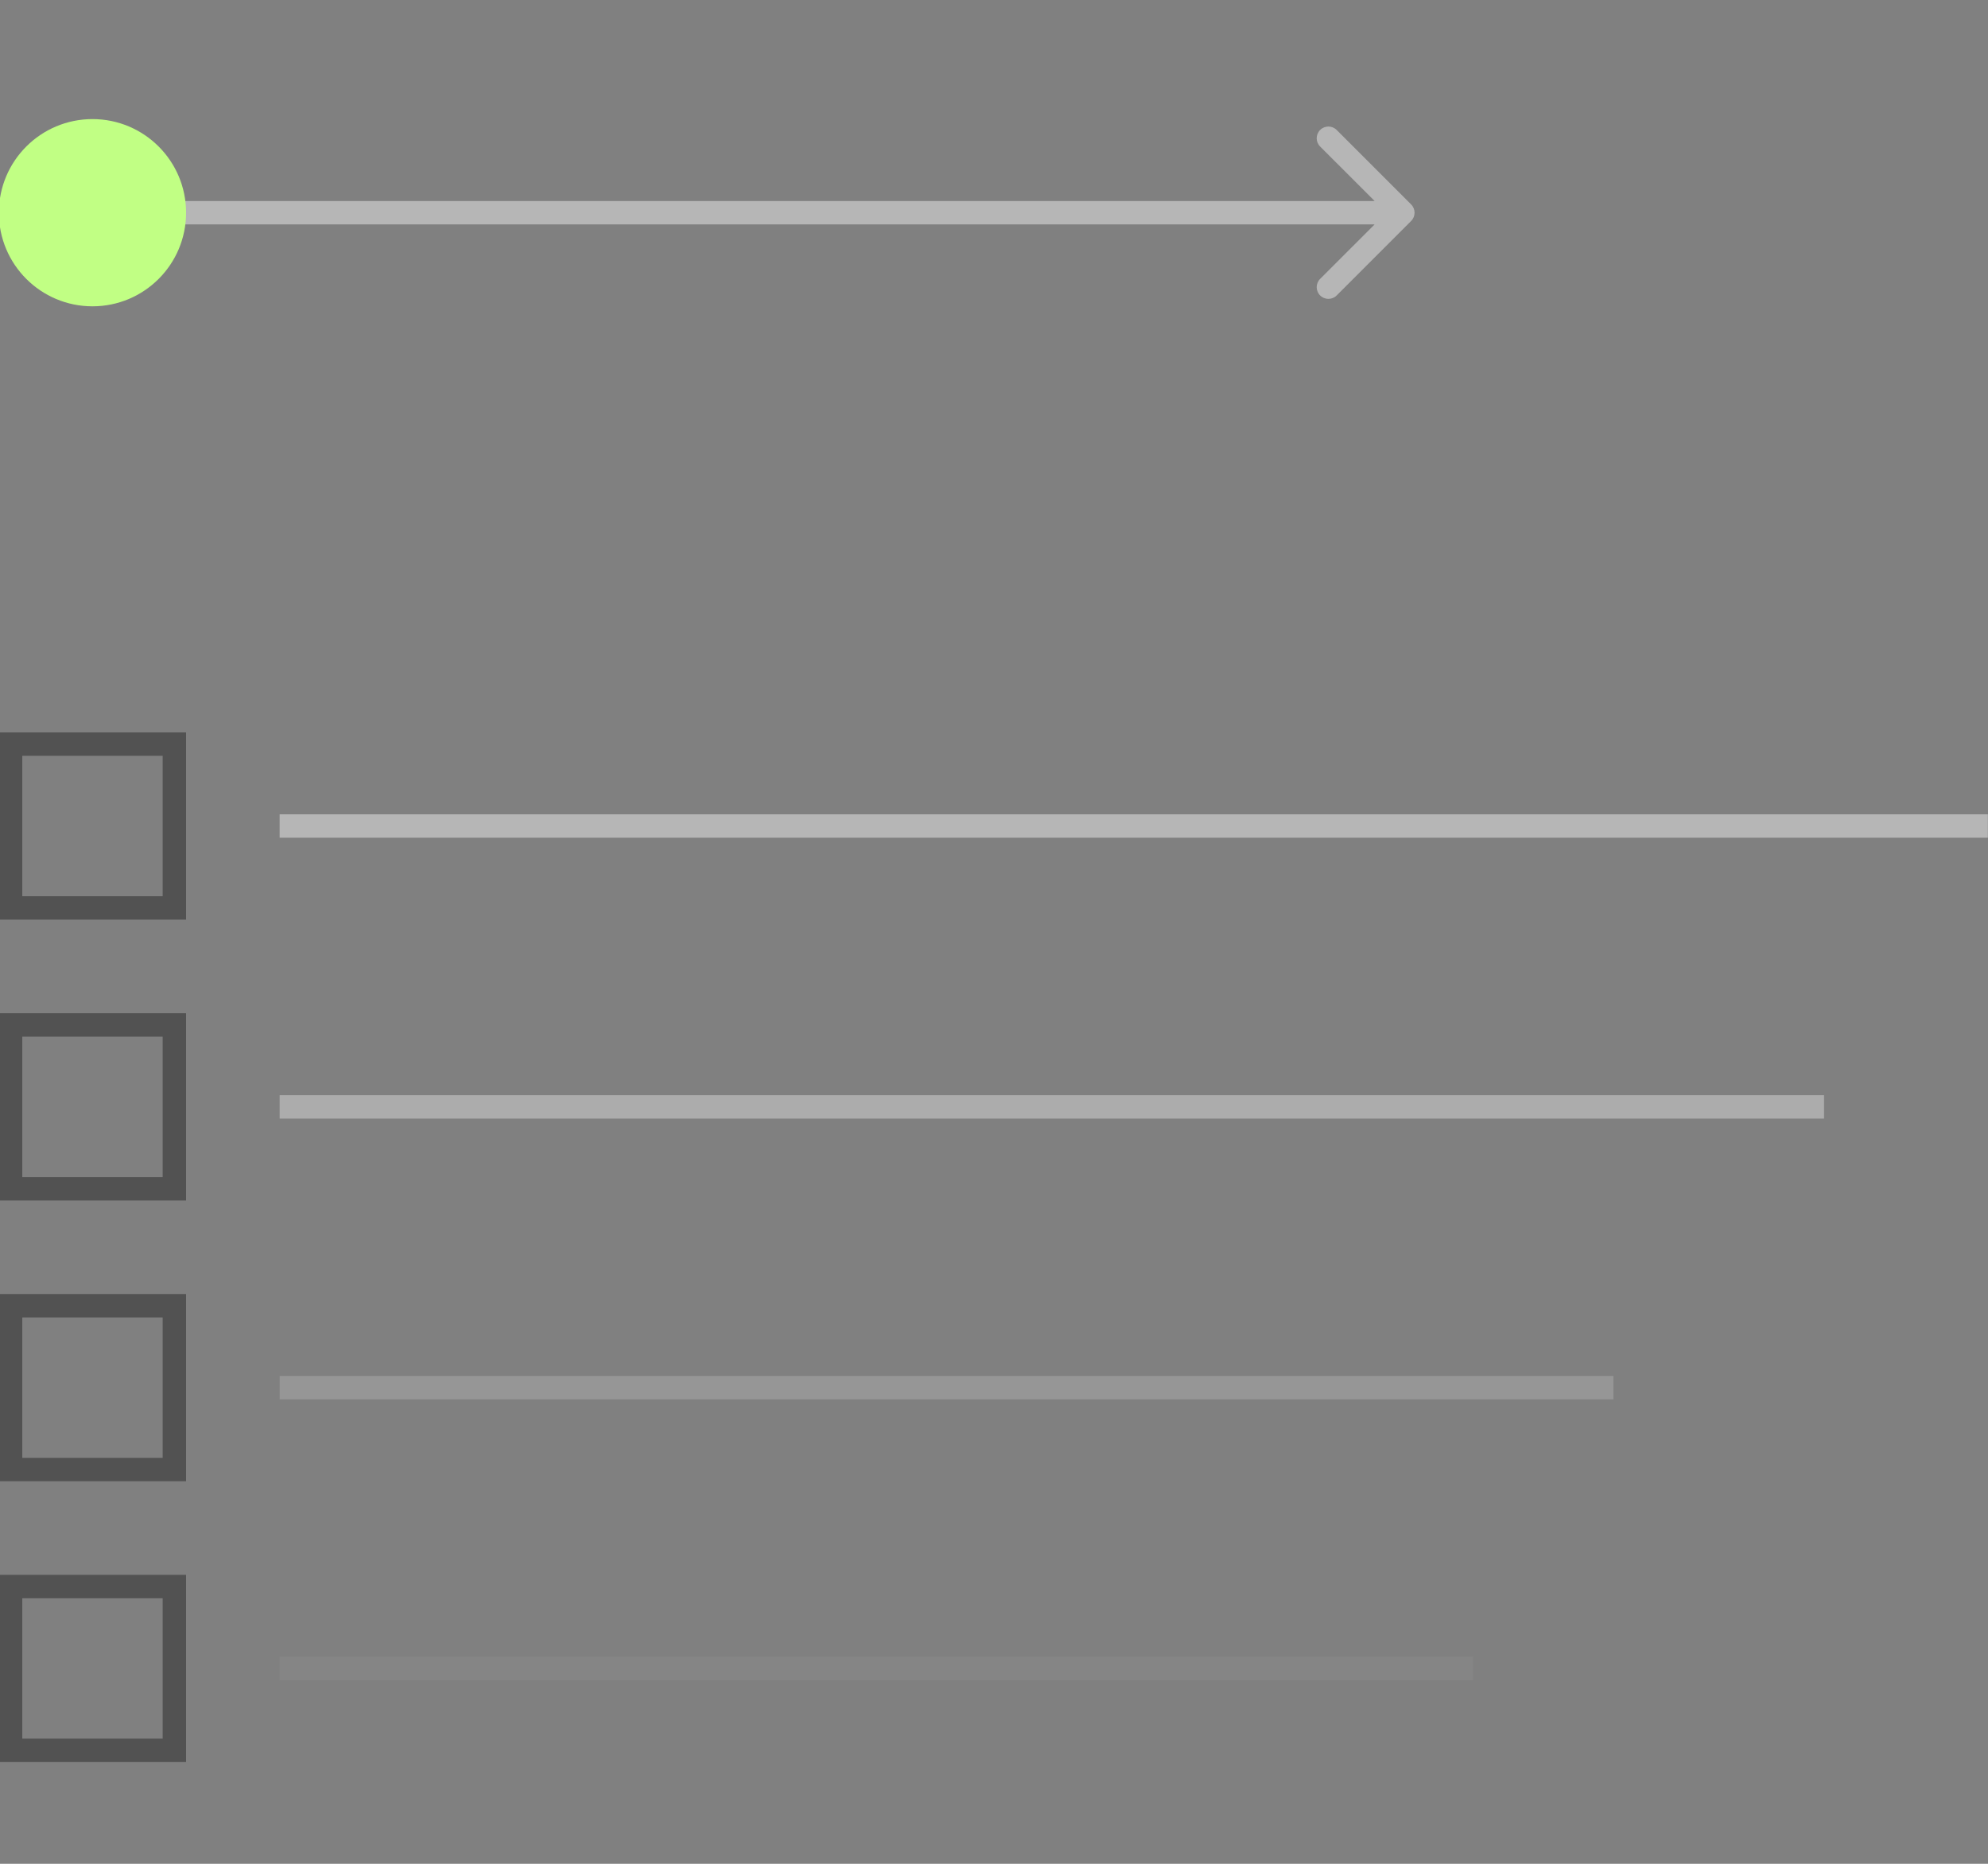<svg width="128" height="120" viewBox="0 0 128 120" fill="none" xmlns="http://www.w3.org/2000/svg">
<rect x="0" y="0" width="128" height="120" fill="#808080" stroke="none"/>
<g clip-path="url(#clip0_2376_2190)">
<path d="M18.006 53.183L127.99 53.183" stroke="#B6B6B6" stroke-width="1.507"/>
<rect x="0.681" y="47.91" width="10.546" height="10.546" stroke="#525252" stroke-width="1.507"/>
<path opacity="0.8" d="M18.006 71.263L117.444 71.263" stroke="#B6B6B6" stroke-width="1.507"/>
<rect x="0.681" y="65.989" width="10.546" height="10.546" stroke="#525252" stroke-width="1.507"/>
<path opacity="0.4" d="M18.006 89.342L103.884 89.342" stroke="#B6B6B6" stroke-width="1.507"/>
<rect x="0.681" y="84.069" width="10.546" height="10.546" stroke="#525252" stroke-width="1.507"/>
<path opacity="0.1" d="M18.006 107.422L94.845 107.422" stroke="#B6B6B6" stroke-width="1.507"/>
<rect x="0.681" y="102.149" width="10.546" height="10.546" stroke="#525252" stroke-width="1.507"/>
<path d="M90.858 14.228C91.152 13.934 91.152 13.457 90.858 13.162L86.064 8.368C85.77 8.074 85.293 8.074 84.998 8.368C84.704 8.663 84.704 9.139 84.998 9.434L89.26 13.695L84.998 17.956C84.704 18.251 84.704 18.728 84.998 19.022C85.293 19.316 85.77 19.316 86.064 19.022L90.858 14.228ZM-0.073 14.448L90.325 14.448L90.325 12.942L-0.073 12.942L-0.073 14.448Z" fill="#B6B6B6"/>
<circle cx="5.954" cy="13.695" r="6.027" fill="#C1FF84"/>
</g>
<defs>
<clipPath id="clip0_2376_2190">
<rect width="128" height="119.976" fill="white"/>
</clipPath>
</defs>
</svg>
